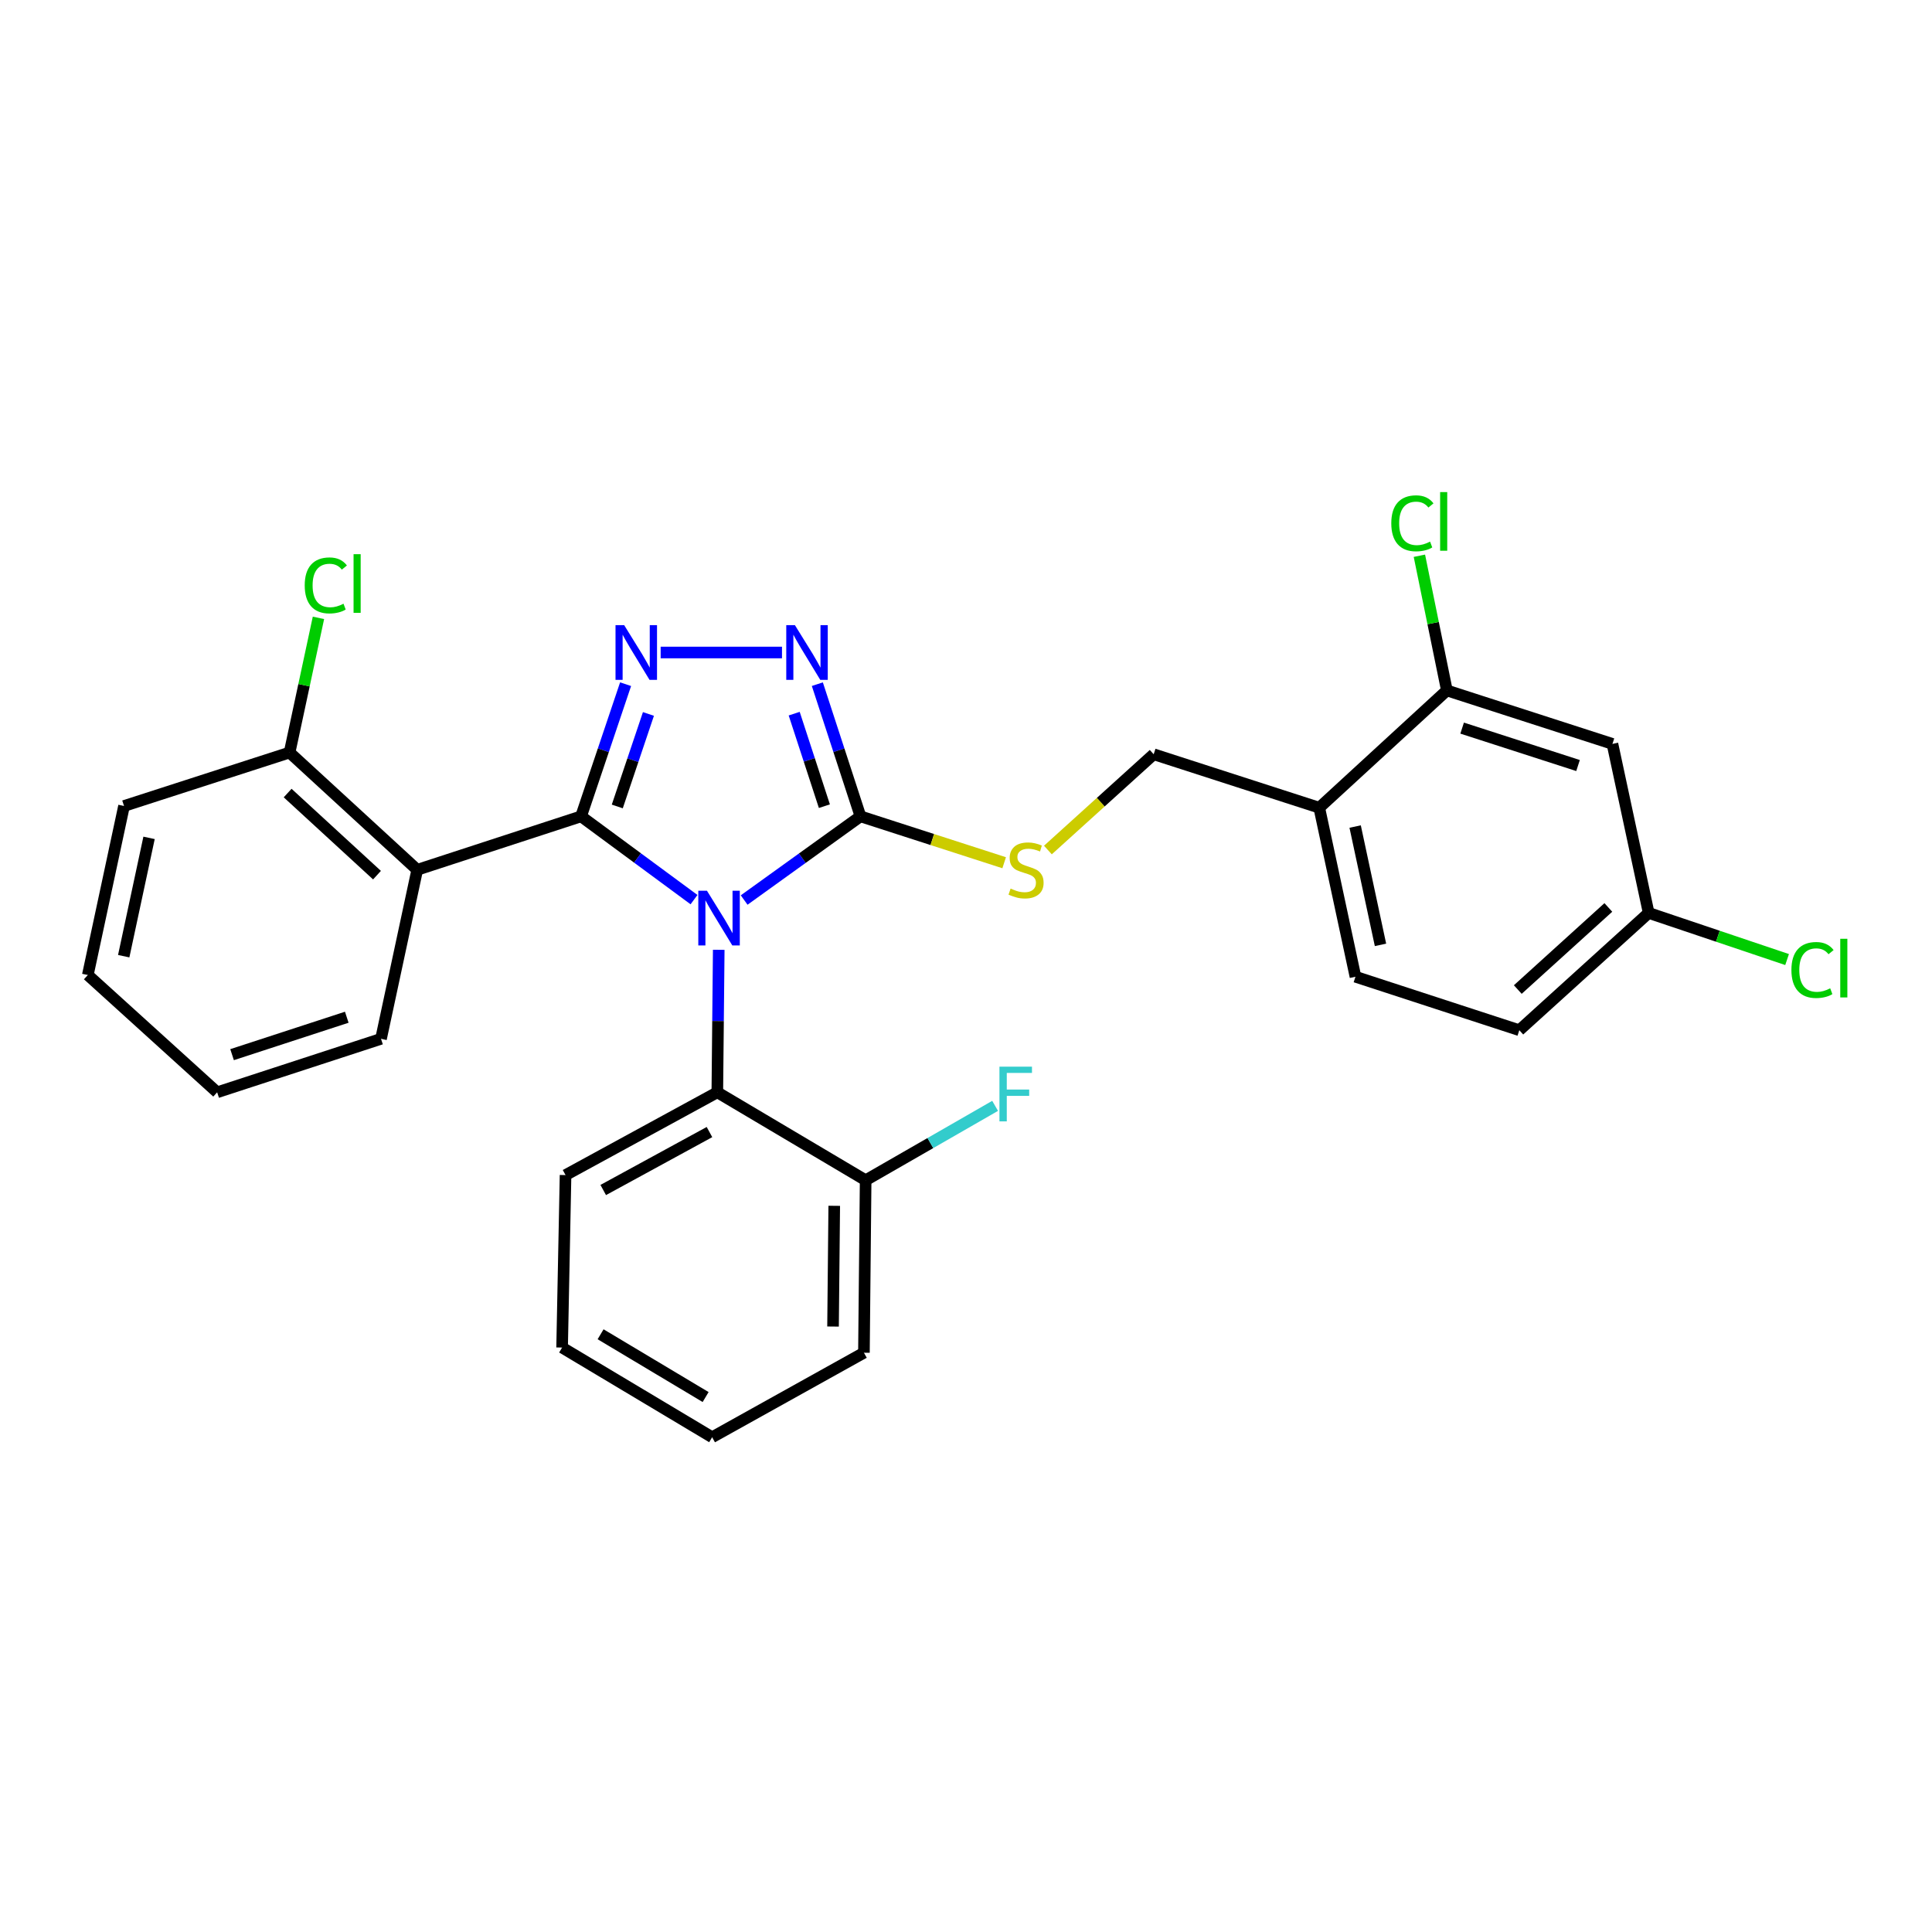 <?xml version='1.0' encoding='iso-8859-1'?>
<svg version='1.1' baseProfile='full'
              xmlns='http://www.w3.org/2000/svg'
                      xmlns:rdkit='http://www.rdkit.org/xml'
                      xmlns:xlink='http://www.w3.org/1999/xlink'
                  xml:space='preserve'
width='1000px' height='1000px' viewBox='0 0 1000 1000'>
<!-- END OF HEADER -->
<rect style='opacity:1.0;fill:#FFFFFF;stroke:none' width='1000' height='1000' x='0' y='0'> </rect>
<path class='bond-0' d='M 404.758,337.735 L 341.957,337.735' style='fill:none;fill-rule:evenodd;stroke:#0000FF;stroke-width:6px;stroke-linecap:butt;stroke-linejoin:miter;stroke-opacity:1' />
<path class='bond-1' d='M 423.055,354.125 L 434.218,388.33' style='fill:none;fill-rule:evenodd;stroke:#0000FF;stroke-width:6px;stroke-linecap:butt;stroke-linejoin:miter;stroke-opacity:1' />
<path class='bond-1' d='M 434.218,388.33 L 445.38,422.536' style='fill:none;fill-rule:evenodd;stroke:#000000;stroke-width:6px;stroke-linecap:butt;stroke-linejoin:miter;stroke-opacity:1' />
<path class='bond-1' d='M 411.074,369.389 L 418.888,393.333' style='fill:none;fill-rule:evenodd;stroke:#0000FF;stroke-width:6px;stroke-linecap:butt;stroke-linejoin:miter;stroke-opacity:1' />
<path class='bond-1' d='M 418.888,393.333 L 426.701,417.276' style='fill:none;fill-rule:evenodd;stroke:#000000;stroke-width:6px;stroke-linecap:butt;stroke-linejoin:miter;stroke-opacity:1' />
<path class='bond-2' d='M 323.807,354.132 L 312.285,388.334' style='fill:none;fill-rule:evenodd;stroke:#0000FF;stroke-width:6px;stroke-linecap:butt;stroke-linejoin:miter;stroke-opacity:1' />
<path class='bond-2' d='M 312.285,388.334 L 300.763,422.536' style='fill:none;fill-rule:evenodd;stroke:#000000;stroke-width:6px;stroke-linecap:butt;stroke-linejoin:miter;stroke-opacity:1' />
<path class='bond-2' d='M 335.632,369.54 L 327.566,393.482' style='fill:none;fill-rule:evenodd;stroke:#0000FF;stroke-width:6px;stroke-linecap:butt;stroke-linejoin:miter;stroke-opacity:1' />
<path class='bond-2' d='M 327.566,393.482 L 319.501,417.423' style='fill:none;fill-rule:evenodd;stroke:#000000;stroke-width:6px;stroke-linecap:butt;stroke-linejoin:miter;stroke-opacity:1' />
<path class='bond-3' d='M 300.763,422.536 L 215.953,450.208' style='fill:none;fill-rule:evenodd;stroke:#000000;stroke-width:6px;stroke-linecap:butt;stroke-linejoin:miter;stroke-opacity:1' />
<path class='bond-4' d='M 300.763,422.536 L 329.992,444.091' style='fill:none;fill-rule:evenodd;stroke:#000000;stroke-width:6px;stroke-linecap:butt;stroke-linejoin:miter;stroke-opacity:1' />
<path class='bond-4' d='M 329.992,444.091 L 359.221,465.646' style='fill:none;fill-rule:evenodd;stroke:#0000FF;stroke-width:6px;stroke-linecap:butt;stroke-linejoin:miter;stroke-opacity:1' />
<path class='bond-5' d='M 385.174,465.853 L 415.277,444.194' style='fill:none;fill-rule:evenodd;stroke:#0000FF;stroke-width:6px;stroke-linecap:butt;stroke-linejoin:miter;stroke-opacity:1' />
<path class='bond-5' d='M 415.277,444.194 L 445.38,422.536' style='fill:none;fill-rule:evenodd;stroke:#000000;stroke-width:6px;stroke-linecap:butt;stroke-linejoin:miter;stroke-opacity:1' />
<path class='bond-6' d='M 372.017,491.617 L 371.65,528.493' style='fill:none;fill-rule:evenodd;stroke:#0000FF;stroke-width:6px;stroke-linecap:butt;stroke-linejoin:miter;stroke-opacity:1' />
<path class='bond-6' d='M 371.65,528.493 L 371.284,565.37' style='fill:none;fill-rule:evenodd;stroke:#000000;stroke-width:6px;stroke-linecap:butt;stroke-linejoin:miter;stroke-opacity:1' />
<path class='bond-7' d='M 445.38,422.536 L 482.567,434.543' style='fill:none;fill-rule:evenodd;stroke:#000000;stroke-width:6px;stroke-linecap:butt;stroke-linejoin:miter;stroke-opacity:1' />
<path class='bond-7' d='M 482.567,434.543 L 519.754,446.55' style='fill:none;fill-rule:evenodd;stroke:#CCCC00;stroke-width:6px;stroke-linecap:butt;stroke-linejoin:miter;stroke-opacity:1' />
<path class='bond-8' d='M 786.394,533.236 L 853.35,472.533' style='fill:none;fill-rule:evenodd;stroke:#000000;stroke-width:6px;stroke-linecap:butt;stroke-linejoin:miter;stroke-opacity:1' />
<path class='bond-8' d='M 785.606,512.184 L 832.475,469.692' style='fill:none;fill-rule:evenodd;stroke:#000000;stroke-width:6px;stroke-linecap:butt;stroke-linejoin:miter;stroke-opacity:1' />
<path class='bond-9' d='M 786.394,533.236 L 701.584,505.563' style='fill:none;fill-rule:evenodd;stroke:#000000;stroke-width:6px;stroke-linecap:butt;stroke-linejoin:miter;stroke-opacity:1' />
<path class='bond-10' d='M 542.393,439.971 L 569.769,415.186' style='fill:none;fill-rule:evenodd;stroke:#CCCC00;stroke-width:6px;stroke-linecap:butt;stroke-linejoin:miter;stroke-opacity:1' />
<path class='bond-10' d='M 569.769,415.186 L 597.146,390.402' style='fill:none;fill-rule:evenodd;stroke:#000000;stroke-width:6px;stroke-linecap:butt;stroke-linejoin:miter;stroke-opacity:1' />
<path class='bond-11' d='M 597.146,390.402 L 682.843,418.074' style='fill:none;fill-rule:evenodd;stroke:#000000;stroke-width:6px;stroke-linecap:butt;stroke-linejoin:miter;stroke-opacity:1' />
<path class='bond-12' d='M 853.35,472.533 L 834.599,385.044' style='fill:none;fill-rule:evenodd;stroke:#000000;stroke-width:6px;stroke-linecap:butt;stroke-linejoin:miter;stroke-opacity:1' />
<path class='bond-13' d='M 853.35,472.533 L 889.172,484.597' style='fill:none;fill-rule:evenodd;stroke:#000000;stroke-width:6px;stroke-linecap:butt;stroke-linejoin:miter;stroke-opacity:1' />
<path class='bond-13' d='M 889.172,484.597 L 924.994,496.662' style='fill:none;fill-rule:evenodd;stroke:#00CC00;stroke-width:6px;stroke-linecap:butt;stroke-linejoin:miter;stroke-opacity:1' />
<path class='bond-14' d='M 834.599,385.044 L 748.902,357.372' style='fill:none;fill-rule:evenodd;stroke:#000000;stroke-width:6px;stroke-linecap:butt;stroke-linejoin:miter;stroke-opacity:1' />
<path class='bond-14' d='M 816.79,396.239 L 756.802,376.868' style='fill:none;fill-rule:evenodd;stroke:#000000;stroke-width:6px;stroke-linecap:butt;stroke-linejoin:miter;stroke-opacity:1' />
<path class='bond-15' d='M 371.284,565.37 L 292.727,608.218' style='fill:none;fill-rule:evenodd;stroke:#000000;stroke-width:6px;stroke-linecap:butt;stroke-linejoin:miter;stroke-opacity:1' />
<path class='bond-15' d='M 367.222,585.954 L 312.232,615.947' style='fill:none;fill-rule:evenodd;stroke:#000000;stroke-width:6px;stroke-linecap:butt;stroke-linejoin:miter;stroke-opacity:1' />
<path class='bond-16' d='M 371.284,565.37 L 448.058,610.897' style='fill:none;fill-rule:evenodd;stroke:#000000;stroke-width:6px;stroke-linecap:butt;stroke-linejoin:miter;stroke-opacity:1' />
<path class='bond-17' d='M 215.953,450.208 L 149.884,389.506' style='fill:none;fill-rule:evenodd;stroke:#000000;stroke-width:6px;stroke-linecap:butt;stroke-linejoin:miter;stroke-opacity:1' />
<path class='bond-17' d='M 195.132,452.977 L 148.884,410.485' style='fill:none;fill-rule:evenodd;stroke:#000000;stroke-width:6px;stroke-linecap:butt;stroke-linejoin:miter;stroke-opacity:1' />
<path class='bond-18' d='M 215.953,450.208 L 197.211,537.697' style='fill:none;fill-rule:evenodd;stroke:#000000;stroke-width:6px;stroke-linecap:butt;stroke-linejoin:miter;stroke-opacity:1' />
<path class='bond-19' d='M 292.727,608.218 L 290.944,697.49' style='fill:none;fill-rule:evenodd;stroke:#000000;stroke-width:6px;stroke-linecap:butt;stroke-linejoin:miter;stroke-opacity:1' />
<path class='bond-20' d='M 290.944,697.49 L 368.605,743.913' style='fill:none;fill-rule:evenodd;stroke:#000000;stroke-width:6px;stroke-linecap:butt;stroke-linejoin:miter;stroke-opacity:1' />
<path class='bond-20' d='M 310.867,690.612 L 365.23,723.108' style='fill:none;fill-rule:evenodd;stroke:#000000;stroke-width:6px;stroke-linecap:butt;stroke-linejoin:miter;stroke-opacity:1' />
<path class='bond-21' d='M 368.605,743.913 L 447.171,700.168' style='fill:none;fill-rule:evenodd;stroke:#000000;stroke-width:6px;stroke-linecap:butt;stroke-linejoin:miter;stroke-opacity:1' />
<path class='bond-22' d='M 447.171,700.168 L 448.058,610.897' style='fill:none;fill-rule:evenodd;stroke:#000000;stroke-width:6px;stroke-linecap:butt;stroke-linejoin:miter;stroke-opacity:1' />
<path class='bond-22' d='M 431.18,686.617 L 431.801,624.127' style='fill:none;fill-rule:evenodd;stroke:#000000;stroke-width:6px;stroke-linecap:butt;stroke-linejoin:miter;stroke-opacity:1' />
<path class='bond-23' d='M 448.058,610.897 L 481.564,591.644' style='fill:none;fill-rule:evenodd;stroke:#000000;stroke-width:6px;stroke-linecap:butt;stroke-linejoin:miter;stroke-opacity:1' />
<path class='bond-23' d='M 481.564,591.644 L 515.069,572.391' style='fill:none;fill-rule:evenodd;stroke:#33CCCC;stroke-width:6px;stroke-linecap:butt;stroke-linejoin:miter;stroke-opacity:1' />
<path class='bond-24' d='M 149.884,389.506 L 64.196,417.178' style='fill:none;fill-rule:evenodd;stroke:#000000;stroke-width:6px;stroke-linecap:butt;stroke-linejoin:miter;stroke-opacity:1' />
<path class='bond-25' d='M 149.884,389.506 L 157.357,354.654' style='fill:none;fill-rule:evenodd;stroke:#000000;stroke-width:6px;stroke-linecap:butt;stroke-linejoin:miter;stroke-opacity:1' />
<path class='bond-25' d='M 157.357,354.654 L 164.831,319.803' style='fill:none;fill-rule:evenodd;stroke:#00CC00;stroke-width:6px;stroke-linecap:butt;stroke-linejoin:miter;stroke-opacity:1' />
<path class='bond-26' d='M 64.196,417.178 L 45.455,504.667' style='fill:none;fill-rule:evenodd;stroke:#000000;stroke-width:6px;stroke-linecap:butt;stroke-linejoin:miter;stroke-opacity:1' />
<path class='bond-26' d='M 77.152,433.679 L 64.033,494.921' style='fill:none;fill-rule:evenodd;stroke:#000000;stroke-width:6px;stroke-linecap:butt;stroke-linejoin:miter;stroke-opacity:1' />
<path class='bond-27' d='M 45.455,504.667 L 112.401,565.37' style='fill:none;fill-rule:evenodd;stroke:#000000;stroke-width:6px;stroke-linecap:butt;stroke-linejoin:miter;stroke-opacity:1' />
<path class='bond-28' d='M 112.401,565.37 L 197.211,537.697' style='fill:none;fill-rule:evenodd;stroke:#000000;stroke-width:6px;stroke-linecap:butt;stroke-linejoin:miter;stroke-opacity:1' />
<path class='bond-28' d='M 120.121,545.889 L 179.488,526.518' style='fill:none;fill-rule:evenodd;stroke:#000000;stroke-width:6px;stroke-linecap:butt;stroke-linejoin:miter;stroke-opacity:1' />
<path class='bond-29' d='M 748.902,357.372 L 682.843,418.074' style='fill:none;fill-rule:evenodd;stroke:#000000;stroke-width:6px;stroke-linecap:butt;stroke-linejoin:miter;stroke-opacity:1' />
<path class='bond-30' d='M 748.902,357.372 L 741.789,322.513' style='fill:none;fill-rule:evenodd;stroke:#000000;stroke-width:6px;stroke-linecap:butt;stroke-linejoin:miter;stroke-opacity:1' />
<path class='bond-30' d='M 741.789,322.513 L 734.675,287.655' style='fill:none;fill-rule:evenodd;stroke:#00CC00;stroke-width:6px;stroke-linecap:butt;stroke-linejoin:miter;stroke-opacity:1' />
<path class='bond-31' d='M 682.843,418.074 L 701.584,505.563' style='fill:none;fill-rule:evenodd;stroke:#000000;stroke-width:6px;stroke-linecap:butt;stroke-linejoin:miter;stroke-opacity:1' />
<path class='bond-31' d='M 701.421,427.82 L 714.54,489.062' style='fill:none;fill-rule:evenodd;stroke:#000000;stroke-width:6px;stroke-linecap:butt;stroke-linejoin:miter;stroke-opacity:1' />
<path  class='atom-0' d='M 411.447 323.575
L 420.727 338.575
Q 421.647 340.055, 423.127 342.735
Q 424.607 345.415, 424.687 345.575
L 424.687 323.575
L 428.447 323.575
L 428.447 351.895
L 424.567 351.895
L 414.607 335.495
Q 413.447 333.575, 412.207 331.375
Q 411.007 329.175, 410.647 328.495
L 410.647 351.895
L 406.967 351.895
L 406.967 323.575
L 411.447 323.575
' fill='#0000FF'/>
<path  class='atom-1' d='M 323.071 323.575
L 332.351 338.575
Q 333.271 340.055, 334.751 342.735
Q 336.231 345.415, 336.311 345.575
L 336.311 323.575
L 340.071 323.575
L 340.071 351.895
L 336.191 351.895
L 326.231 335.495
Q 325.071 333.575, 323.831 331.375
Q 322.631 329.175, 322.271 328.495
L 322.271 351.895
L 318.591 351.895
L 318.591 323.575
L 323.071 323.575
' fill='#0000FF'/>
<path  class='atom-3' d='M 365.92 461.043
L 375.2 476.043
Q 376.12 477.523, 377.6 480.203
Q 379.08 482.883, 379.16 483.043
L 379.16 461.043
L 382.92 461.043
L 382.92 489.363
L 379.04 489.363
L 369.08 472.963
Q 367.92 471.043, 366.68 468.843
Q 365.48 466.643, 365.12 465.963
L 365.12 489.363
L 361.44 489.363
L 361.44 461.043
L 365.92 461.043
' fill='#0000FF'/>
<path  class='atom-6' d='M 523.086 459.928
Q 523.406 460.048, 524.726 460.608
Q 526.046 461.168, 527.486 461.528
Q 528.966 461.848, 530.406 461.848
Q 533.086 461.848, 534.646 460.568
Q 536.206 459.248, 536.206 456.968
Q 536.206 455.408, 535.406 454.448
Q 534.646 453.488, 533.446 452.968
Q 532.246 452.448, 530.246 451.848
Q 527.726 451.088, 526.206 450.368
Q 524.726 449.648, 523.646 448.128
Q 522.606 446.608, 522.606 444.048
Q 522.606 440.488, 525.006 438.288
Q 527.446 436.088, 532.246 436.088
Q 535.526 436.088, 539.246 437.648
L 538.326 440.728
Q 534.926 439.328, 532.366 439.328
Q 529.606 439.328, 528.086 440.488
Q 526.566 441.608, 526.606 443.568
Q 526.606 445.088, 527.366 446.008
Q 528.166 446.928, 529.286 447.448
Q 530.446 447.968, 532.366 448.568
Q 534.926 449.368, 536.446 450.168
Q 537.966 450.968, 539.046 452.608
Q 540.166 454.208, 540.166 456.968
Q 540.166 460.888, 537.526 463.008
Q 534.926 465.088, 530.566 465.088
Q 528.046 465.088, 526.126 464.528
Q 524.246 464.008, 522.006 463.088
L 523.086 459.928
' fill='#CCCC00'/>
<path  class='atom-22' d='M 157.723 303.006
Q 157.723 295.966, 161.003 292.286
Q 164.323 288.566, 170.603 288.566
Q 176.443 288.566, 179.563 292.686
L 176.923 294.846
Q 174.643 291.846, 170.603 291.846
Q 166.323 291.846, 164.043 294.726
Q 161.803 297.566, 161.803 303.006
Q 161.803 308.606, 164.123 311.486
Q 166.483 314.366, 171.043 314.366
Q 174.163 314.366, 177.803 312.486
L 178.923 315.486
Q 177.443 316.446, 175.203 317.006
Q 172.963 317.566, 170.483 317.566
Q 164.323 317.566, 161.003 313.806
Q 157.723 310.046, 157.723 303.006
' fill='#00CC00'/>
<path  class='atom-22' d='M 183.003 286.846
L 186.683 286.846
L 186.683 317.206
L 183.003 317.206
L 183.003 286.846
' fill='#00CC00'/>
<path  class='atom-23' d='M 517.308 552.106
L 534.148 552.106
L 534.148 555.346
L 521.108 555.346
L 521.108 563.946
L 532.708 563.946
L 532.708 567.226
L 521.108 567.226
L 521.108 580.426
L 517.308 580.426
L 517.308 552.106
' fill='#33CCCC'/>
<path  class='atom-27' d='M 720.128 270.863
Q 720.128 263.823, 723.408 260.143
Q 726.728 256.423, 733.008 256.423
Q 738.848 256.423, 741.968 260.543
L 739.328 262.703
Q 737.048 259.703, 733.008 259.703
Q 728.728 259.703, 726.448 262.583
Q 724.208 265.423, 724.208 270.863
Q 724.208 276.463, 726.528 279.343
Q 728.888 282.223, 733.448 282.223
Q 736.568 282.223, 740.208 280.343
L 741.328 283.343
Q 739.848 284.303, 737.608 284.863
Q 735.368 285.423, 732.888 285.423
Q 726.728 285.423, 723.408 281.663
Q 720.128 277.903, 720.128 270.863
' fill='#00CC00'/>
<path  class='atom-27' d='M 745.408 254.703
L 749.088 254.703
L 749.088 285.063
L 745.408 285.063
L 745.408 254.703
' fill='#00CC00'/>
<path  class='atom-28' d='M 927.231 502.073
Q 927.231 495.033, 930.511 491.353
Q 933.831 487.633, 940.111 487.633
Q 945.951 487.633, 949.071 491.753
L 946.431 493.913
Q 944.151 490.913, 940.111 490.913
Q 935.831 490.913, 933.551 493.793
Q 931.311 496.633, 931.311 502.073
Q 931.311 507.673, 933.631 510.553
Q 935.991 513.433, 940.551 513.433
Q 943.671 513.433, 947.311 511.553
L 948.431 514.553
Q 946.951 515.513, 944.711 516.073
Q 942.471 516.633, 939.991 516.633
Q 933.831 516.633, 930.511 512.873
Q 927.231 509.113, 927.231 502.073
' fill='#00CC00'/>
<path  class='atom-28' d='M 952.511 485.913
L 956.191 485.913
L 956.191 516.273
L 952.511 516.273
L 952.511 485.913
' fill='#00CC00'/>
</svg>

